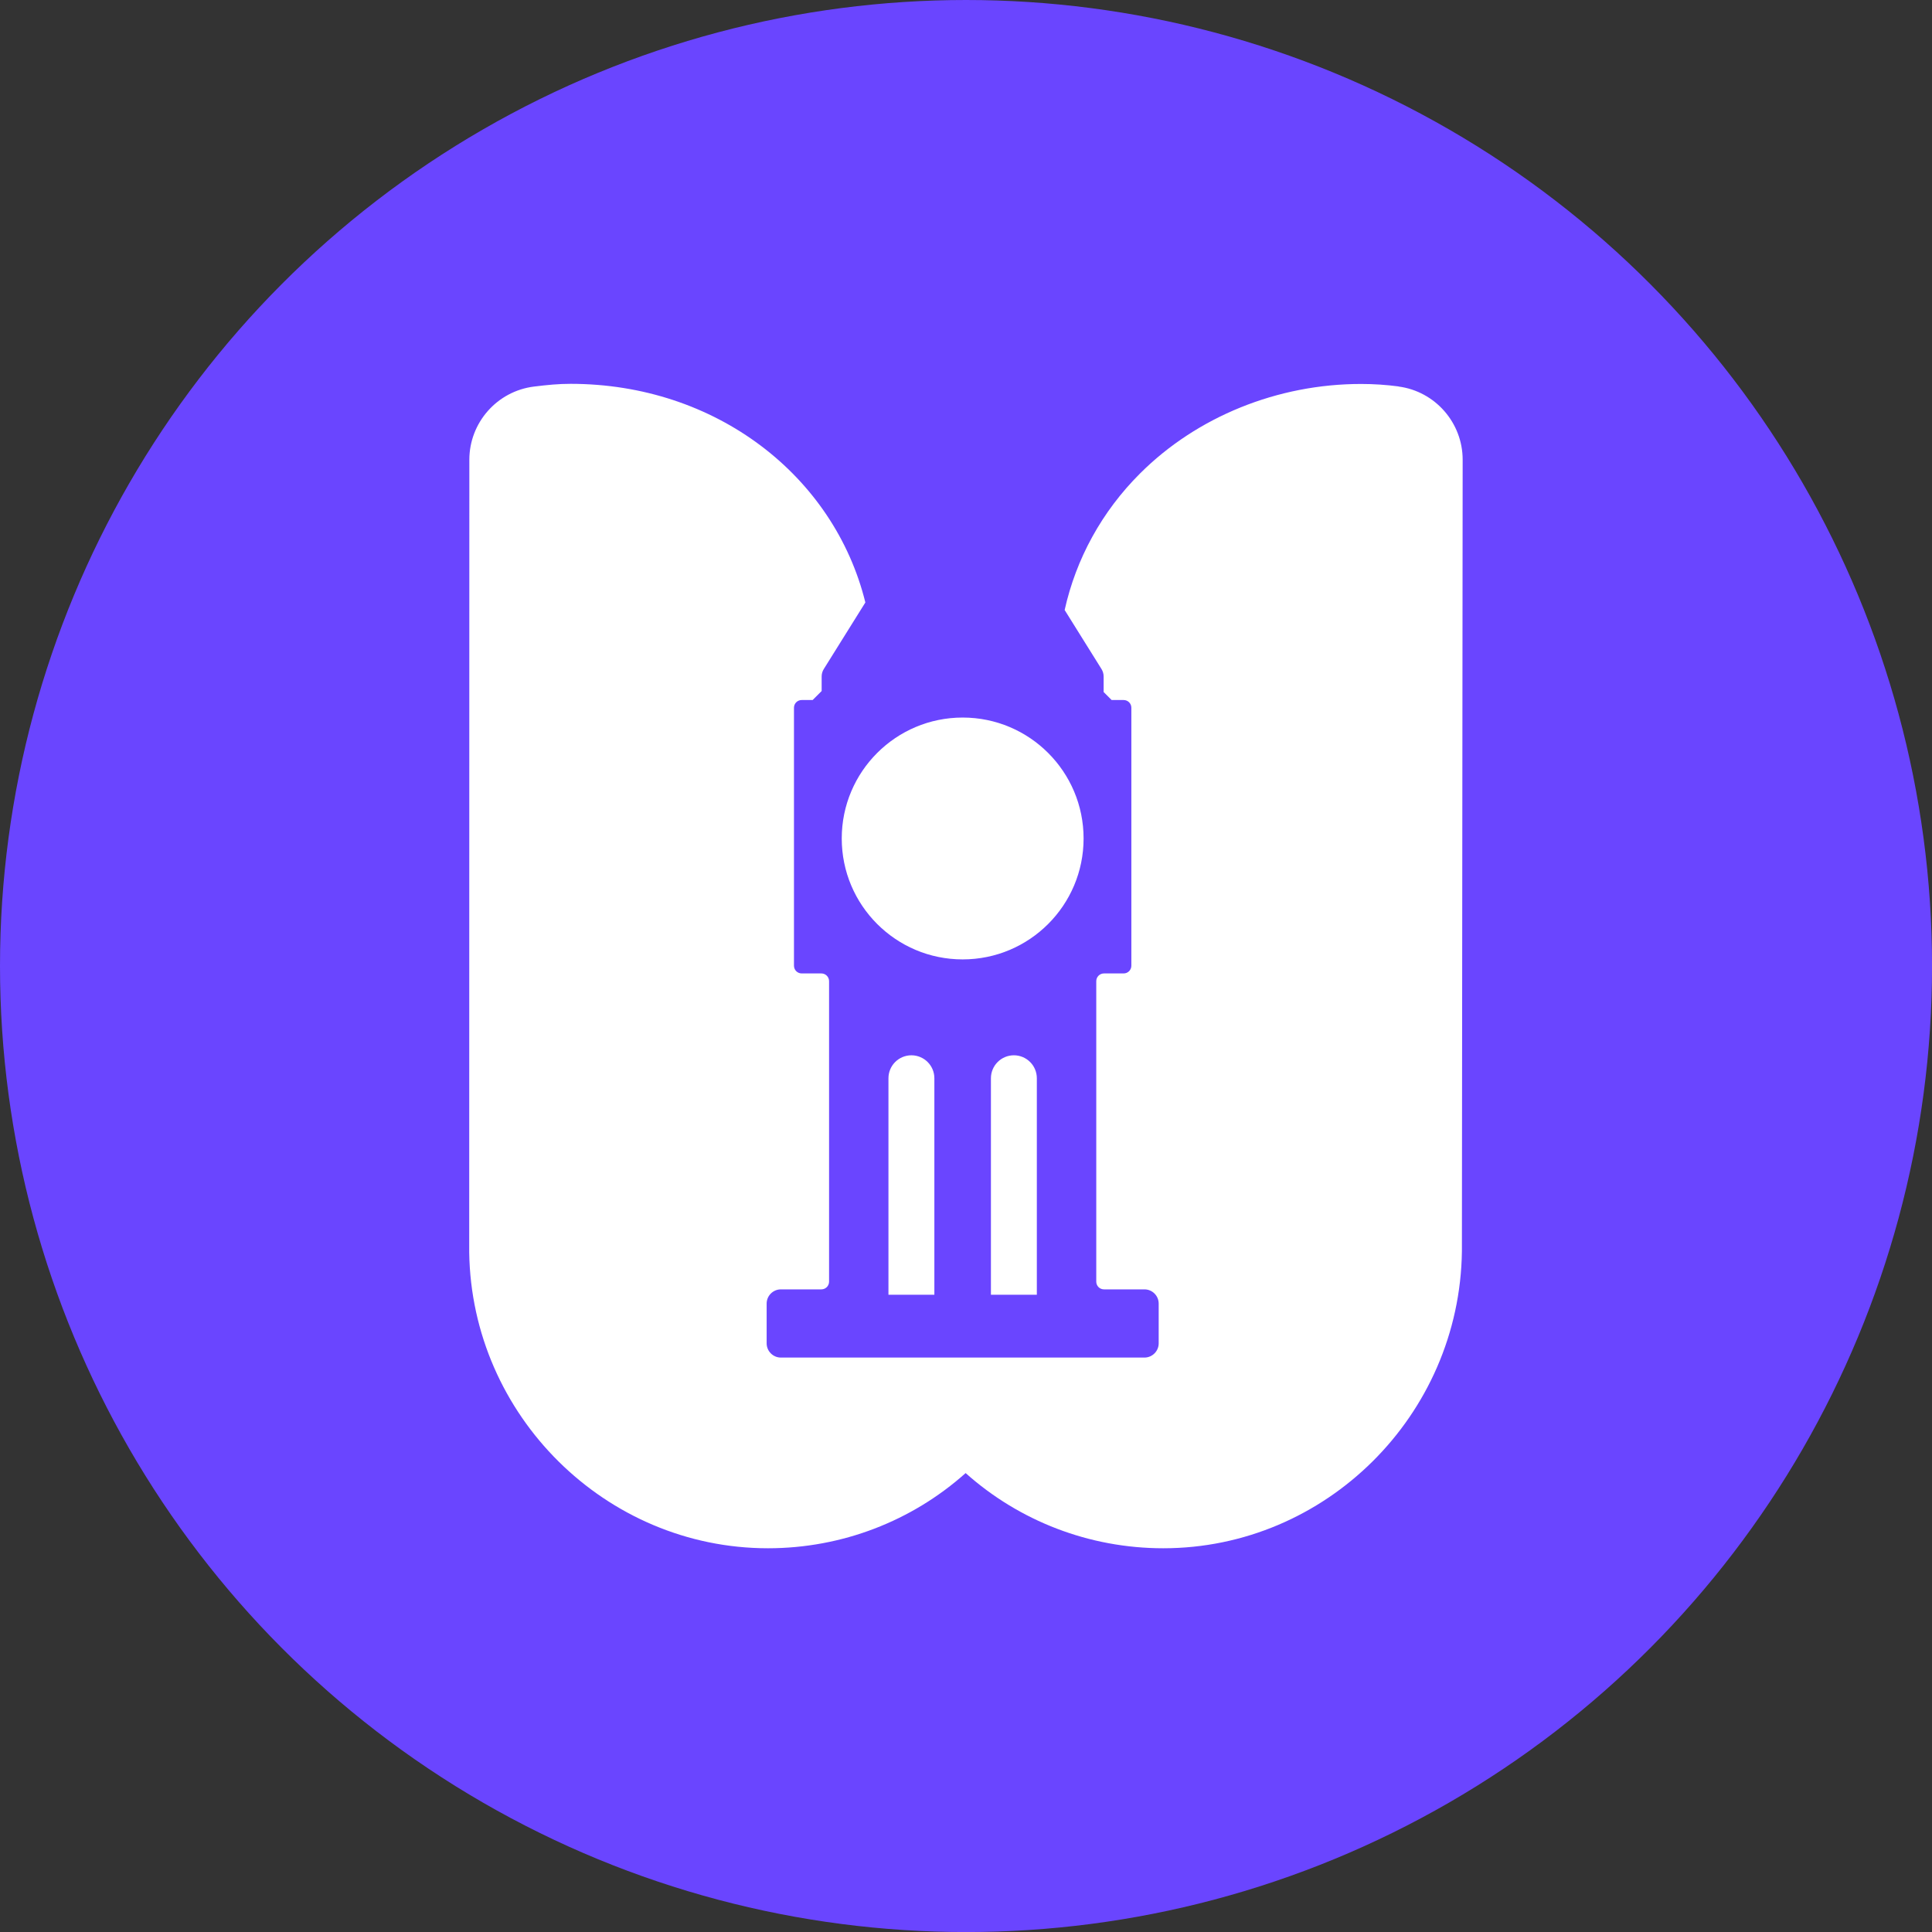 <?xml version="1.0" encoding="UTF-8"?><svg id="a" xmlns="http://www.w3.org/2000/svg" viewBox="0 0 437.61 437.61"><rect x="0" y="0" width="437.61" height="437.61" fill="#333333" stroke="none"/><defs><style>.b{fill:#6a45ff;}.c{fill:#fff;}</style></defs><circle class="b" cx="218.81" cy="218.81" r="218.81"/><g><path class="c" d="M316.79,87.53c-2.81-.37-5.62-.56-8.49-.56-18.91,0-37.16,7.39-50.07,20.27-8.67,8.65-14.5,19.33-17.08,30.93l8.34,13.36c.32,.51,.49,1.1,.49,1.71v3.51c.71,.71,1.1,1.1,1.81,1.81h2.72c.97,0,1.75,.78,1.75,1.75v58.43c0,.97-.78,1.75-1.75,1.75h-4.45c-.97,0-1.75,.78-1.75,1.75v68.06c0,.97,.78,1.75,1.75,1.75h9.16c1.78,0,3.23,1.44,3.23,3.23v8.99c0,1.78-1.45,3.23-3.23,3.23h-82.34c-1.78,0-3.23-1.45-3.23-3.23v-8.99c0-1.78,1.45-3.23,3.23-3.23h9.16c.97,0,1.75-.78,1.75-1.75v-68.06c0-.97-.78-1.75-1.75-1.75h-4.45c-.97,0-1.75-.78-1.75-1.75v-58.43c0-.97,.78-1.75,1.75-1.75h2.48c.8-.79,1.25-1.25,2.04-2.04v-3.28c0-.61,.17-1.2,.49-1.71l9.41-15.07c-7.1-28.73-33.89-49.52-66.77-49.52-2.75,0-5.21,.24-8.29,.62-8.35,1.04-14.64,8.17-14.64,16.58l-.03,179.54c.54,36.95,30.9,67.01,67.67,67.01,16.77,0,32.61-6.17,44.77-17.03,12.16,10.86,28,17.03,44.77,17.03,36.79,0,67.14-30.09,67.64-67.24l.17-179.31c.01-8.38-6.24-15.51-14.53-16.59Z"/><circle class="c" cx="218.05" cy="189.92" r="27.39"/><g><path class="c" d="M211.64,293.27h-10.4v-49.04c0-2.87,2.33-5.2,5.2-5.2h0c2.87,0,5.2,2.33,5.2,5.2v49.04Z"/><path class="c" d="M234.85,293.27h-10.4v-49.04c0-2.87,2.33-5.2,5.2-5.2h0c2.87,0,5.2,2.33,5.2,5.2v49.04Z"/></g></g></svg>